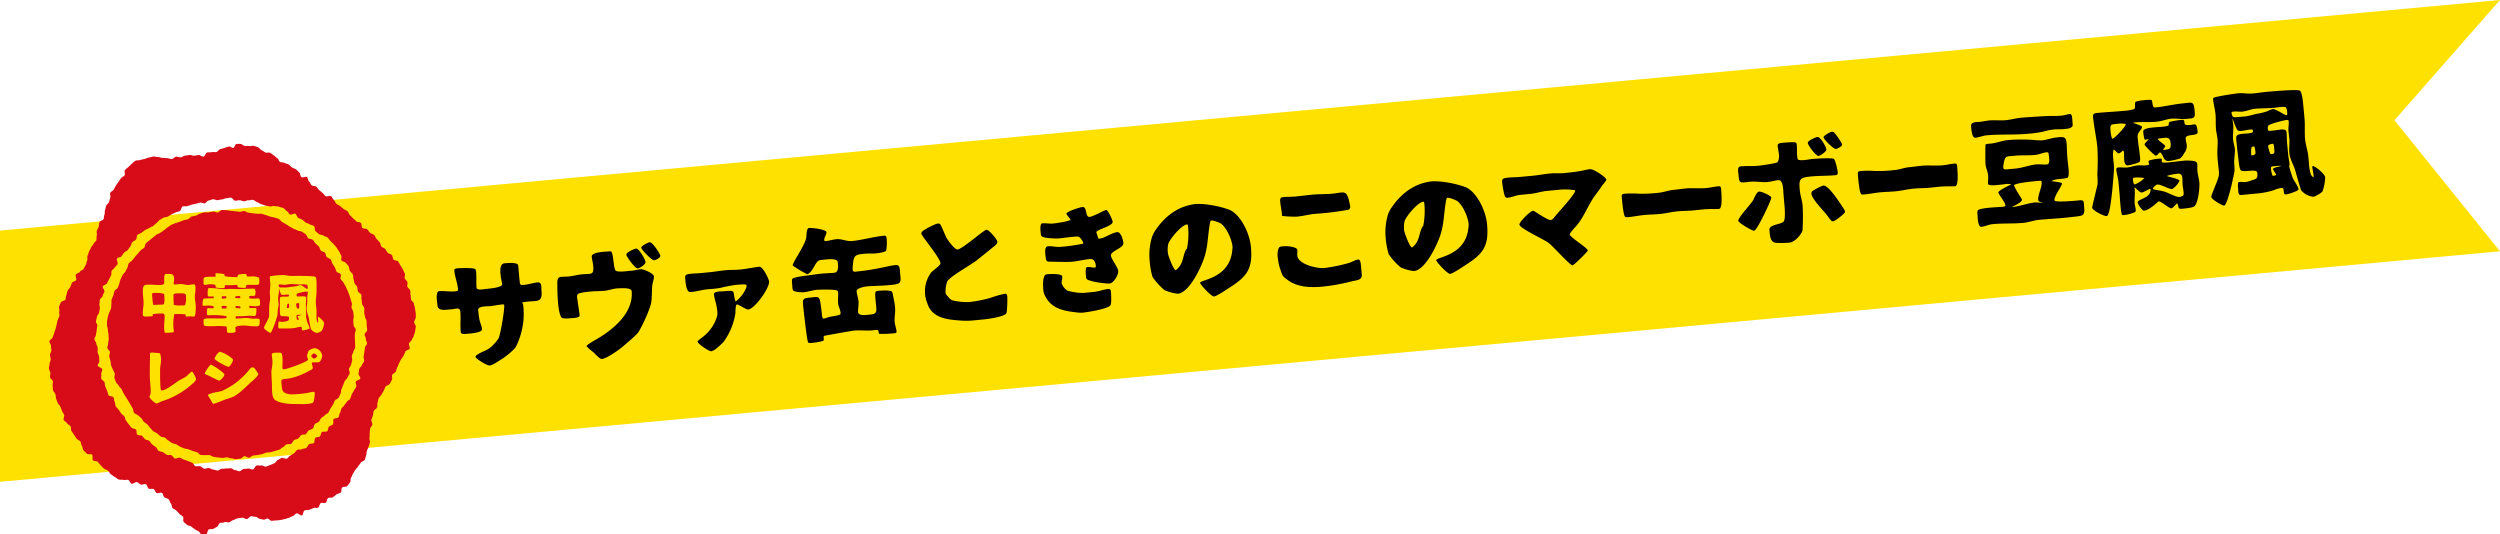 <svg xmlns="http://www.w3.org/2000/svg" width="885.26" height="189.18" viewBox="0 0 885.26 189.18">
  <defs>
    <style>
      .cls-1 {
        fill: #ffe100;
      }

      .cls-2 {
        fill: #d70c18;
      }
    </style>
  </defs>
  <title>アセット 34recipe_ _title</title>
  <g id="レイヤー_2" data-name="レイヤー 2">
    <g id="レイヤー_3" data-name="レイヤー 3">
      <g>
        <polygon class="cls-1" points="885.26 88.98 0 170.61 0 81.64 885.26 0 847.89 42.58 885.26 88.98"/>
        <g>
          <path d="M184.46,100.88a10.1,10.1,0,0,0,1.1,0c1.63-.16,3.18-.73,4.81-.88s1.27,1.86,1.37,2.9c.48,4.94-2,3.19-6.81,4.2v.09c0,.16.3.43.34.85a26,26,0,0,1-1.69,12.74,13.52,13.52,0,0,1-1.16,2.43,25.86,25.86,0,0,1-4.61,3.86c-1,.61-3.36,2.27-4.45,2.37-.79.08-5-2.43-5-3.1,0-.25.37-.55.56-.69,2.54-1.68,3.88-1.34,6.16-4a9.39,9.39,0,0,0,1.47-1.87c.67-1.29,2.11-10,2-11.5l0-.33a.7.7,0,0,0-.56-.16c-1.47.14-3,.45-4.42.63-.62.06-4.39-.12-4.25,1.34.1,1.13.25,2.26.44,3.33s.81,2.29.92,3.46c.14,1.38-4.82,1.6-5.86,1.7-.59.06-1.6.07-1.68-.72-.23-2.43.08-4.86-.14-7.25-.16-1.63-1.86-.83-3.07-.75-1.77.08-4.77.83-5-1.26-.09-.92-.83-5,.51-5.15,1.8-.18,3.7.23,5.54.05a2,2,0,0,0,1.19-.32,3.44,3.44,0,0,0,0-.55c-.21-2.18-1.09-4.29-1.3-6.46-.07-.71.69-.78,1.19-.83,1-.1,5.13-.2,6,.18.44.17.49.63.53,1,.18,1.88,0,3.8.16,5.68.11,1.09,2.63.51,3.25.45,1-.1,5.9-.48,5.79-1.65s-.4-2-.5-3c-.13-1.38-.49-4.25,1.34-4.43.92-.09,4.6-.44,4.84.67a21.57,21.57,0,0,1,.21,2.26l.38,3.93a2.55,2.55,0,0,0,.18.53Z"/>
          <path d="M226.88,95.33c1-.09,4.58,1.5,4.67,2.5s-.56,2.46-.62,3.57c-.12,1.86-.07,3.76-.31,5.6-.33,2.31-3.23,8.54-4.55,10.6-.73,1.17-5.66,5.23-6,5.51-1.3,1.06-5.33,3.85-6.88,4-.92.09-2.46-1.88-3.23-2.52a13.66,13.66,0,0,1-2.26-2c0-.42,2.32-1.75,2.72-2,6.17-3.42,14-9.54,13.25-17.48-.13-1.42-4-1-5.11-1-1.54.15-3,.72-4.6.87s-3.07.08-4.57.23c-.8.07-4.4.38-4.84,1s-.08,1.78,0,2.32c.16,1.72.54,3.41.7,5.13.1,1-2.86,1-3.11,1a10,10,0,0,1-3,0c-1-.41-1.39-4-1.48-4.83-.24-2.51-.32-5.12-.31-7.65,0-2.75,1.2-2,4-2.28,1.42-.14,2.86-.53,4.27-.71,3.59-.43,4.78.55,4.43-3.08-.1-1.09-.41-2.12-.52-3.2-.16-1.72,5.19-1.81,5.73-1.86.38,0,1-.18,1.24.13.65.66.75,5.21,1.38,6.5.42.88,4.42.29,5.29.2C224.41,95.9,225.63,95.45,226.88,95.33Zm-5.09-5.17c-.07-.75,2.75-2.08,3.46-2.14,1-.1,3.24,3.82,3.33,4.74s-2.11,2.23-2.78,2.29C224.93,95.14,221.87,91,221.79,90.16Zm5.29-2.45c-.06-.62,2.44-1.88,3-1.93.92-.09,3.67,4,3.76,4.83.06.67-1.67,1.51-2.22,1.56C230.85,92.25,227.15,88.46,227.08,87.71Z"/>
          <path d="M251,96.42c2-.19,4-.55,6-.74,1.68-.16,3.33-.07,5-.23,2.3-.22,4.61-.74,6.91-1,1.17-.11,3.32,4.2,3.42,5.24.22,2.3-5.1,9.69-7.36,9.91-.79.08-3.38-1.83-4-1.77l-.12,0c-.43.42-.41,2.32-.43,3A23.15,23.15,0,0,1,256.27,121a23.44,23.44,0,0,1-2.13,2,5.87,5.87,0,0,1-2.23,1.4c-.84.08-4.81-2.66-4.88-3.37a.54.54,0,0,1,.13-.35c.7-.66,1.5-1.16,2.2-1.77a14.09,14.09,0,0,0,4.62-7.16,6.89,6.89,0,0,0-.09-2.31c-.18-1.84-.95-3.71-1.09-5.21-.12-1.17,3-1.05,3.35-1.08,5-.48,3,0,4.31,3.59,1.29-.67,4-4.1,3.89-5.65l-.11-.24c-.37-.3-3.58,0-4.21.11a48.67,48.67,0,0,0-5,1,42.07,42.07,0,0,1-4.47.47c-2.05.2-4.05.85-6.06,1-1.59.16-1.76-3.79-1.87-4.92a1.63,1.63,0,0,1,.16-1c.4-.71,3.91-.67,4.82-.76Z"/>
          <path d="M285.88,97.55c1.63-.16,3.24-.48,4.87-.64s3.11-.17,4.65-.32c1.72-.16,1.36-2.58,1.24-3.83-.15-1.51-4.47-.84-5.56-.73a3.34,3.34,0,0,0-1.11.23c-1.38.6-2.24,4.4-4.18,4.83A39.46,39.46,0,0,1,280.68,94c.09-1.24,4.48-7.35,4.83-9.92.09-.77,0-3.25,1-3.35s6,.48,6.14,1.48c.07.79-.86,2-.79,2.78a.82.82,0,0,0,.11.28,1.33,1.33,0,0,0,.6.07c1.21-.12,2.39-.53,3.61-.64,1.88-.18,3.66.83,5.5.65,3.81-.36,7.58-1.53,11.38-1.89.58-.06.83.3.88.8a16.73,16.73,0,0,1-.12,4.44c-.28.62-2.7.89-3.41,1-1.51.15-3,0-4.54.18-3.14.3-3.56.73-3.83,3.66a10.79,10.79,0,0,0-.11,2,.75.75,0,0,0,.87.67,86.24,86.24,0,0,0,9.28-1.4c1.65-.32,3.29-.78,5-.94,1.42-.14,1.46.79,1.58,2,.44,4.64.78,4.65-4.07,5.12-2.55.24-5.17.2-7.72.44-.87.09-3.65.65-3.54,1.74s.56,2.31.67,3.48c.13,1.33-.25,2.68-.13,3.93s2.54,1,3.46.89c2.47-.23,3.18-.3,2.95-2.73,0-.41-.63-4.71-.23-5.38.29-.49,1.61-.4,2.15-.46.76-.07,3-.12,3.58.34.27.22.4,1.14.48,1.51.26,1.33.55,2.65.68,4,.18,1.88-.29,3.61-.12,5.33.11,1.12.55,2.22.66,3.35,0,.33-.25.53-.58.56a46.27,46.27,0,0,1-5.54.24c-.25-.31-.2-.74-.32-1.11l-.24-.23a6.09,6.09,0,0,0-1.76.09c-2.26.21-4.44-.13-6.66.09-.79.07-10.41,1.8-10.49,1.85-.6.35.22,1.45-.5,1.82a23,23,0,0,1-4.24.7,2,2,0,0,1-.89-.08c-.44-.21-1.12-6.77-1.26-7.81-.18-1.42-.35-2.8-.49-4.22-.33-3.43-.65-3.69,2.74-4,2.09-.2,2.89-.61,3.25,1.8.22,1.37.38,2.66.52,4a3.63,3.63,0,0,0,.37,1.66,1.53,1.53,0,0,0,.42,0,3.85,3.85,0,0,0,1-.31c1.43-.51,3-.49,4.38-1a.88.88,0,0,0,.44-.29,2.81,2.81,0,0,0,0-.59c-.1-1-.75-2.08-.85-3.17-.13-1.3.08-2.58,0-3.88a1,1,0,0,0-.22-.57c-.48-.59-6.33-.45-7.34-.35-1.54.15-3.05.71-4.6.86-.66.07-3.25-.11-3.68-.57s-.37-1.69-.41-2.11-.26-1.75.13-2.17,4.16-1,5-1.07c0,0,.05.08,0,.08Zm.11-.18-.25.07.11-.14Z"/>
          <path d="M326.38,82.18c.48-.76,4.86-3,5.82-3.05.51,0,.79.3,1,.71.73,1.45,1.26,3,2,4.44.46.84,2.93,4.15,3.81,4.07,1.88-.18,9.29-6.89,10.3-7,.83-.08,3.78,3.39,3.86,4.22s-1.11,1.63-1.66,2.06c-1.79,1.48-3.6,2.92-5.4,4.36-2.31,1.87-9.41,5.68-10.66,7.61a10.77,10.77,0,0,0-.62,4.11c0,.42.66,1.08.94,1.39a3.73,3.73,0,0,0,1.34,1.22,21.67,21.67,0,0,0,6.26.62,47.17,47.17,0,0,0,7.53-1.52A31.79,31.79,0,0,1,356,104c.5,0,.64.49.67.9.1,1,0,5.23-.31,6-.6,1.24-6.26,2-7.43,2.15l-4.76.46a26.32,26.32,0,0,1-4,0c-4.76-.35-10.12-.8-11.81-6.12a11.2,11.2,0,0,1,1.36-10.89c.6-.74,3.38-2.53,3.31-3.32-.2-2-6.89-9.8-6.79-10.49Z"/>
          <path d="M383.59,86.09c-.06-.62-1.24-2.33-1.87-2.31-.48-.16-6.52.63-6.6.64-1,.09-5.66,0-6.28-.79a1.33,1.33,0,0,1-.28-.78c-.07-.67-.48-3.66.48-3.76,1.25-.12,2.55.18,3.84.06s5.29-.72,6.21-1.28c-.23-.57-1.45-1.88-1.48-2.18-.07-.75,4.84-2.32,5.68-2.4,1.75-.17.9,3.67,2.53,3.51,1.29-.12,5.29-2.4,5.88-2.46s2.23,3.46,2.29,4.13c.16,1.63-5.48,2.68-5.79,3.76.27.61.56,1.89.76,2.25a.72.72,0,0,0,.43,0c1.84-.17,4.31-2.1,6.23-2.28,1.3-.13,2.08,2.79,2.18,3.84.18,1.84-4.58,2.8-4.42,4.47.12,1.21,2.47,4.11,2.59,5.45s-1.61,4.29-3,4.42-7.4-.68-8.16-1.57a1.37,1.37,0,0,1-.25-.78c-.06-.67-.27-2.85.14-3.35a1.92,1.92,0,0,1,.46-.13c.79-.08,1.62.27,2.42.19a1,1,0,0,0,.37-.08.76.76,0,0,0,.09-.43c-.14-1.42-.55-2.65-2.18-2.49-2,.19-4,.72-6,.92s-6.24,0-8.44,0c-.72,0-1-.5-1.09-1.17-.1-1-.73-4.15.69-4.28s3,.34,4.53.2a63.85,63.85,0,0,0,7.83-1.09l.23-.2Zm3.73,17.28c1.75-.16,3.46-.88,5.21-1.05.55,0,.79.35.85.89.08.92.26,4.07-.13,4.83-.67,1.33-8.28,2.52-9.87,2.68a13,13,0,0,1-2.5-.14c-4.31-.48-8.53-1.38-10.65-5.52a6,6,0,0,1-.73-1.83c-.13-1.34-.57-5.94,1.19-6.11.87-.08,5.36-.34,5.47.79.08.79-.31,1.59-.23,2.38a5,5,0,0,0,2.06,2.63,20.52,20.52,0,0,0,5.65.81Z"/>
          <path d="M436.21,89.69a14.62,14.62,0,0,0,.24-2.31c-.24-2.55-2-6.51-4-8.14a8.37,8.37,0,0,0-1.93-.82,4.69,4.69,0,0,0-1.51-.36c-.08,0-.2.1-.29.11-.42.38-1.1,7.4-1.18,7.92a32.3,32.3,0,0,1-.82,4.21c-1,3.65-5.42,13.31-9.64,13.72a17.21,17.21,0,0,1-4.73-1.28,23.74,23.74,0,0,1-4.25-4.7,28,28,0,0,1-1-5.64,21.92,21.92,0,0,1,.83-8.48A10.86,10.86,0,0,1,409.52,81c3.38-4.8,8.11-8.21,14.09-8.78a25.39,25.39,0,0,1,5.14.39,33.66,33.66,0,0,1,6.79,1.75c4.08,2,7,8.57,7.4,12.92.84,8.7-1.9,11-8.85,15.41-.28.2-3.38,2.22-4.21,2.3s-4.64-3.9-4.94-4.84C425.25,99,434.7,98.61,436.21,89.69ZM420.34,79.48c-1.89.1-6.09,5.1-6.64,6.88a9.21,9.21,0,0,0-.15,3.22c.09,1,2.06,6.14,2.77,6.07.17,0,.71-.57.86-.72,1.95-2.12,1.61-4.37,2.86-6.69a.5.5,0,0,0,.24-.1,26.53,26.53,0,0,0,.41-8.06,1,1,0,0,0-.23-.61Z"/>
          <path d="M482.21,97.21c.19,2.05-1.92,2-3.49,2.4a72.2,72.2,0,0,1-9.9,1.84c-4.56.44-9.58.41-13.24-2.61a5.24,5.24,0,0,1-1.4-1.3,17.6,17.6,0,0,1-.79-2.12,12.56,12.56,0,0,1-.65-2.34c-.06-.67-.92-3.88.31-5.6,1.66-.67,6.23-.18,6.34,1,.07.71-.08,1.4,0,2.11.29,3,7.06,4.56,9.48,4.32a55.92,55.92,0,0,0,8.61-1.75c1.07-.27,2.42-1.16,3.47-1.26.87-.09.94,1.89,1,2.52ZM453.34,71.58c-.08-.79-.12-1.67.88-1.77,1.5-.15,3-.08,4.53-.23,2-.19,4.05-.47,6.06-.66,2.25-.22,4.63-.11,6.89-.33,3.92-.37,5.12-1.54,6,2.55a19,19,0,0,1,.4,2,1,1,0,0,1-.86,1.18,107.33,107.33,0,0,1-11.63,1.41c-2.18.21-4.31.8-6.49,1a41.36,41.36,0,0,1-5.13-.27C453.9,74.82,453.49,73.21,453.34,71.58Z"/>
          <path d="M519.83,81.65a17.12,17.12,0,0,0,.24-2.3c-.25-2.55-2-6.52-4-8.14a9.14,9.14,0,0,0-1.94-.83,4.69,4.69,0,0,0-1.51-.36c-.08,0-.2.1-.28.11-.43.38-1.1,7.41-1.18,7.92a32.78,32.78,0,0,1-.82,4.22c-1,3.64-5.43,13.31-9.65,13.71A16.55,16.55,0,0,1,496,94.7,23.38,23.38,0,0,1,491.73,90a29,29,0,0,1-1.05-5.64,22.12,22.12,0,0,1,.83-8.48,11.37,11.37,0,0,1,1.62-2.9c3.38-4.8,8.12-8.21,14.09-8.78a26.13,26.13,0,0,1,5.14.39,35.14,35.14,0,0,1,6.8,1.75c4.07,2,7,8.58,7.4,12.93.83,8.69-1.9,11-8.86,15.4-.27.2-3.37,2.23-4.21,2.31s-4.63-3.9-4.93-4.85C508.86,90.93,518.32,90.57,519.83,81.65ZM504,71.44c-1.89.1-6.09,5.11-6.63,6.89a9.19,9.19,0,0,0-.16,3.22c.1,1,2.07,6.13,2.78,6.06.17,0,.7-.57.86-.71,1.94-2.13,1.6-4.38,2.86-6.69a.64.64,0,0,0,.24-.11,27.15,27.15,0,0,0,.41-8.06,1.2,1.2,0,0,0-.23-.61Z"/>
          <path d="M542.77,62.23c2.05-.2,4.08-.6,6.13-.8,1.63-.16,3.25,0,4.88-.13,1.92-.19,3.88-.42,5.79-.73,1.16-.19,2.31-.56,3.52-.67s5.64,2.87,5.71,3.67c.05.46-1.26,1.76-1.63,2.35-.91,1.44-2,2.77-3,4.21-2,3.1-3.44,6.79-5.78,9.63-.42.5-2.57,2.69-2.52,3.24.11,1.12,6.28,4.67,6.38,5.71,0,.38-4.91,5.2-5.41,5.25-.83.08-6.7-6.53-8.3-7.81-1.83-1.47-10.37-5.21-10.51-6.63-.08-.88,3.76-4.75,4.73-4.84a1.26,1.26,0,0,1,.38,0c.94.59,5,3.32,5.92,3.23a1.48,1.48,0,0,0,.88-.46,13,13,0,0,0,1-1.2c1.1-1.29,6.94-7.67,6.84-8.72l-.06-.16a21.76,21.76,0,0,0-5.08-.23l-5.06.49c-1.8.17-3.55.8-5.39,1l-3.93.38c-1.46.14-2.87.86-4.29,1a1.06,1.06,0,0,1-.87-.21c-.55-.54-1.09-4.33-1.17-5.21a1.66,1.66,0,0,1,.15-1.11c.51-.76,4.4-.67,5.45-.77Z"/>
          <path d="M575.41,68.59a31.92,31.92,0,0,1,4.89,0,50.57,50.57,0,0,0,7.18-.35c1.72-.17,3.38-.88,5.09-1,1.42-.14,2.88-.36,4.3-.5,2.47-.23,4.94.08,7.37-.16,1.37-.13,2.78-.47,4.16-.61.83-.08,1,.2,1.06,1,0,.54.7,6.89-.72,7-1.25.12-2.57,0-3.83.07-2,.07-4,.38-6,.53-1.68.12-3.37.11-5,.28-2.09.2-4.1.73-6.19.93-1.8.17-3.66.18-5.45.35s-3.75.57-5.63.76a2.4,2.4,0,0,1-1.1-.07c-.71-.35-1.12-5.54-1.26-6.92C574.17,68.83,574.45,68.68,575.41,68.59Z"/>
          <path d="M631.55,68.85c-.12-1.26,0-5.24-1.88-5.06-1.25.13-2.48.54-3.73.66-1.67.16-3.48-.17-5.16-.14-1.31,0-2.55.29-3.86.29a1.1,1.1,0,0,1-.74-.27c-.47-.46-.52-1.89-.58-2.56-.09-.88-.52-2.74.78-2.86,2.09-.2,4.21,0,6.34-.23.92-.09,6.13-.8,6.76-1.28a4.55,4.55,0,0,0,.47-2.5c-.1-1.08-.37-2.19-.48-3.28-.07-.71.67-.91,1.26-1,.75-.07,4.6-.44,5.09-.15s.4.72.44,1.1c.1,1,0,2.11.1,3.2a9,9,0,0,0,.19,1.54c.34.94,4.69,0,4.94,0,.92-.09,7.37-.54,7.93,0s1.26,3.89,1.34,4.72c0,.59-.12.94-.75,1-2.84.28-5.72.17-8.61.45-4.13.4-4.47.85-4.08,4.95.18,1.84.86,3.63,1,5.47a77.26,77.26,0,0,1-.05,8.78c-.6,1.62-2.81,4.07-4.61,4.24a33.05,33.05,0,0,1-4.67.07c-2.25-.08-2.26-2.82-2.43-4.57-.18-1.93,3.87-1.85,5-2.93.77-.75.41-4.89.3-6.06ZM621.14,81.71c-.71.06-5.54-2.81-5.61-3.52-.11-1.17,4.61-6,5.36-7.47.31-.67,1.2-2.82,2-2.89s4.28,1.44,4.35,2.15S622.23,81.6,621.14,81.71Zm19-31.12c-.07-.75,2.76-2,3.42-2.1,1.05-.1,3.08,3.46,3.17,4.42.07.76-2.1,2.23-2.77,2.3C643,55.29,640.21,51.43,640.13,50.59ZM641.51,68c0-.43,3.66-2.26,4.17-2.3,1.92-.19,6.56,7.26,7,7.93a6,6,0,0,1,.55.92.59.59,0,0,1,.07.29,1,1,0,0,1,0,.34c-.44.72-3.41,3.12-4.21,3.19a.75.75,0,0,1-.61-.24c-.79-.76-1.35-1.76-2.06-2.58-1-1.17-5.18-5.58-5-7.12Zm7.61-21.29c.56.08,3.11,3.84,3.17,4.47s-1.66,1.51-2.21,1.56c-.83.08-4.29-3.39-4.36-4.14-.05-.54,2.51-2,3-1.93Z"/>
          <path d="M659,60.55a30.83,30.83,0,0,1,4.9,0,50.57,50.57,0,0,0,7.18-.36c1.71-.16,3.37-.87,5.09-1,1.42-.13,2.87-.36,4.29-.49,2.47-.24,4.95.07,7.37-.16,1.38-.13,2.78-.48,4.16-.61.84-.08,1,.2,1.06,1,0,.54.71,6.9-.71,7-1.26.12-2.58,0-3.84.08-2,.06-4,.38-6,.53-1.68.12-3.36.11-5,.27-2.09.2-4.11.73-6.2.93-1.8.18-3.65.19-5.45.36s-3.74.57-5.62.75a2.44,2.44,0,0,1-1.11-.06c-.7-.36-1.12-5.55-1.25-6.93C657.78,60.8,658.06,60.64,659,60.55Z"/>
          <path d="M733.94,44.15c.13,1.38-2.18,1.48-3.23,1.58s-2.32,0-3.44.12a20.05,20.05,0,0,0-3.56.72,38.43,38.43,0,0,1-5.79.81c-4.76.46-9.65.08-14.42.54-1.38.13-2.71.73-4,.86s-1.44-3.16-1.53-4.08c-.15-1.63,1.93-1.45,3.1-1.56s2.24-.39,3.37-.49c2-.19,3.89.09,5.77-.09s3.61-.69,5.44-.87c1.3-.12,8.84-.64,10.66-.64a35.86,35.86,0,0,0,3.74-.11c1-.09,1.94-.48,2.9-.57.75-.07.8,1.36.85,1.86ZM727.58,71.1c.82.55,7.34,0,8.6-.15,2-.2,1.64.47,1.83,2.44.32,3.26-.59,3-4.22,3.44-3.88.46-7.78.66-11.67,1-1.92.18-3.67.9-5.59,1.08-3.6.35-7.29.11-10.93.46-1.42.14-2.66.81-4,.94s-1.3-3.85-1.39-4.77a2,2,0,0,1,.12-1c.54-1,7.56-1.19,9-1.33a1.9,1.9,0,0,0,.69-.19.76.76,0,0,0,.1-.35c-.11-1.08-2.44-3.86-2.5-4.52s4-2.54,4.57-2.89a6.53,6.53,0,0,0-2.57,0c-1.39.14-5.54.79-5.63-.13s.14-2.08,0-3.09c-.13-1.34-.79-2.58-.92-3.88-.07-.75-.06-6.74,0-7a4.61,4.61,0,0,1,1.7-.29c2.22-.22,4.24-1.09,6.42-1.29a63,63,0,0,1,8.47-.06,23.86,23.86,0,0,0,3.47.17c1.68-.16,3.26-.82,5-1,2.05-.2,3.41-.58,3.63,1.72.18,1.88.14,3.74.32,5.58l.12,1.26c0,.5.91,5.44-.2,5.75-1.44.44-4.2.24-5.55,1.13.78.18,3.2.32,3.7.78v.08c.11.71-2.89,4.59-2.64,5.87ZM713.83,59.67c2.38-.23,4.78-1.21,7.2-1.45,1.3-.12,2.59.13,3.84,0s.66-2.8.58-3.6c0-.46-.2-.74-.74-.69-1.34.13-2.62.8-4.09.94-2.42.24-4.88,0-7.31.29-2.84.27-3.3-.11-3.78,2.72a5.64,5.64,0,0,0-.15,1.54c.07.79,1.23.55,1.77.5Zm9.08,4.49a1.49,1.49,0,0,0-.86-.13c-1.08.11-7.45.59-8.88,1.49.3,1.4,2.78,4.75,2.82,5.21.08.88-2.91,2.18-3.63,2.63,2.8-.27,5.52-1.41,8.32-1.68a18.45,18.45,0,0,1,4.66.65c-.74-.23-3.52-.6-3.6-1.47-.19-1.93,1.48-4.75,1.2-6.41Z"/>
          <path d="M761.92,35.47c.41.76.14,2.69,1.22,2.58,3.31-.31,6.56-1.13,9.86-1.45s3.8-.87,4.11,2.43c.3,3.06-.15,2.8-3.11,3.09-1.72.16-3.45-.26-5.12-.1s-3.45.92-5.25,1.09c-2.38.23-4.86,0-7.28.2a8.89,8.89,0,0,0-1.08.14c.75.35,2.78.88,3.21,1.42.11,1.13-1.73,1.73-1.53,3.86s.58,4.3.79,6.47c.06.54.25,1.71-.13,2.12s-3.35,1.17-4.06,1.24c-1.75.17-1.3-3.08-1.42-4.3,0-.12-.09-1-.35-.93s-1,1-1.67,1c-.66-.31-1.08-1.2-1.69-1.35-.57,2.37.3,4.82.15,7.2-.18,2.59-.88,11.94-1.78,14.9-.12.43-.33,1.38-.87,1.43-.88.08-5-2-5.1-3,0-.17,1.58-6.78,1.8-7.6.36-1.51,0-3.38.08-4.86a84.89,84.89,0,0,0,0-8.74c-.35-3.67-1.2-7.26-1.55-10.94-.14-1.38,1-1.33,2.09-1.43,3-.28,6-.41,9-.7a14,14,0,0,0,3.52-.63c.53-.64,0-1.77.43-2.53,1-.52,3.61-.64,4.49-.73.29,0,.55,0,.84,0ZM748,49.13c.71,0,4.77-4.38,4.7-5.05,0-.08,0-.17-.06-.21a10.53,10.53,0,0,0-3.12,0c-2,.19-2.39.14-2.18,2.32a9.84,9.84,0,0,0,.57,2.94Zm17.21,7a.47.47,0,0,1,.27.22c0,.34,0,.68.06,1s1.79.21,2.12.18c2.05-.2,4.05-.48,6.1-.67a16.56,16.56,0,0,1,2.11.05c3,.13,2,1.36,2.27,3.87.13,1.3.54,2.53.66,3.82.17,1.76-.38,7.38-1.8,8.49-.58.48-3.42.75-4.26.83-1.92.18-1-.87-1.83-1.93-.43.37-1.56,1.75-2,1.79-.8.08-3.62-2.56-4.54-2.47-.17,0-3.08,3.08-5.09,3.27h-.34a7,7,0,0,1-2-2.84c-.13-1.34,5-1.49,4.55-4.91-.91.25-2.41,1.28-3.08,1.35s-2-1.45-2.5-1.87c-.12,0,0,.59,0,.71.16,1.72-.17,3.48,0,5.19.06.59.28,1.2.34,1.79,0,.29.08.83-.15,1.06a14.4,14.4,0,0,1-3.82,1.09,1.68,1.68,0,0,1-.8-.05c-.54-.29-.85-7-1-8.14l-.35-3.72c-.14-1.38-.6-2.73-.73-4.07-.05-.5.13-.81.67-.86,1-.1,2.12.09,3.17,0,1.21-.12,2.39-.61,3.6-.73s2.29.12,3.37-.07l.62-.1.14-.27c0-.33-.15-.7-.18-1l.18-.27a14.22,14.22,0,0,1,3.48-.68Zm-9.93,7.28c0,.42.13,1.85.65,1.92a10.4,10.4,0,0,0,3.4-2.27,12.08,12.08,0,0,0-3.3-.18C755.66,62.91,755.24,63,755.29,63.41ZM773.9,44.19c3.18.59,3.87-1.84,4.29,2.55.16,1.67-4.42.46-4.24,2.39.08.83.33,1.61.41,2.45a4.11,4.11,0,0,1-1,2.75A5.79,5.79,0,0,1,772,56.11a21.2,21.2,0,0,1-4,.89c-2,.19-1.8-2-3-3l-.38.08c-.27.27-.75,1-1.17,1-.08,0-.17,0-.25,0-.59-.37-3.74-3.4-3.8-3.94,0-.38,1.25-1.56,1.52-1.84a3.07,3.07,0,0,0-1.17.2l-.35-.14a12,12,0,0,1-.47-2.74c-.2-2.09,8.1-1.24,9-2.29.05-.39,0-1,.36-1.18a26.51,26.51,0,0,1,4-.68c1.42-.13,1.09.32,1.32,1.44ZM773.21,69a4.68,4.68,0,0,0-.05-1.34c-.07-.8-.24-1.63-.31-2.42-.14-1.38.38-3.92-1.59-3.73a17,17,0,0,0-4,.81c.66.32,4.44,1,4.51,1.72a7.17,7.17,0,0,1-2.55,2.9c-1.17.12-4-1.72-5.34-1.59-.34,0-1.58,1.12-1.55,1.45s1.7.56,1.91.58a20.67,20.67,0,0,1,2.28.5c1.27.38,4.12,2,5.25,1.86a4.42,4.42,0,0,0,1.22-.42Zm-6.53-17a3.94,3.94,0,0,0-.74,1.13c2.13-.29,2.9-.16,2.68-2.46s-1.37-1.93-3.34-1.74a6.78,6.78,0,0,0-1.24.24c.65,1,1.88,1.55,2.64,2.45Z"/>
          <path d="M797.71,46c-.2-.27-.82-.13-1.11-.1-.88.08-1.74.33-2.62.42a3,3,0,0,1-1.48-.07c-.62-.36-1.6-3.52-2-4.33.07.76.23,1.54.3,2.3.16,1.71-.22,3.39-.06,5.07.11,1.21.52,2.35.64,3.56a7.85,7.85,0,0,1,0,1l-.23,2.94c-.09,1.27.21,2.59.08,3.87l-.16.95c-.26,1.29-.56,2.58-.85,3.88-.25,1-1.65,7-2.63,7.34-.85-.09-4.48-2.23-4.56-3.07s2.46-6,2.68-7.68a7.63,7.63,0,0,0-.07-2c-.19-2-.48-4.13-.47-6.2,0-1.56.22-3.06.07-4.61-.11-1.13-.43-2.28-.54-3.41-.18-1.84,0-3.71-.2-5.55s-.66-3.35-.82-5a.88.88,0,0,1,.15-.64c.34-.46,7.7-1.55,8.74-1.64,1.51-.15,3.06.17,4.57.1,1.68-.07,3.38-.4,5.05-.56,1.88-.19,11.21-1,12.15-.5s1.24,5.07,1.29,5.53l.4,4.23c.23,2.38,0,4.77.18,7.15.17,1.72.63,3.45,1,5.15.08.41.13.87.17,1.29l.19,2c.06.63.24,5.17,1.64,5.25l.07-.22-.06-.62c-.09-.88-.34-1.75-.42-2.62a.49.49,0,0,1,.17-.44c1,.11,4.28,2.88,4.39,4a18.6,18.6,0,0,1-.88,4.89A4.28,4.28,0,0,1,821,68.83a10.27,10.27,0,0,1-1.65.84,6.29,6.29,0,0,1-4.48-2.27c-.25-.4-1.78-5.82-2-6.61-.51-2.18-2-4.28-2.19-6.54-.16-1.63.1-3.3,0-4.93-.1-1-.23-1.92-.32-2.88-.12-1.21.19-2.34.08-3.47a.71.71,0,0,0-.16-.41,1.48,1.48,0,0,0-.6-.07c-1,.1-6,1.38-6.47,2a2,2,0,0,0-.13,1.32,1,1,0,0,0,.22.53,25.14,25.14,0,0,0,3-.29c1-.1,3.23-.65,3.36.69s.1,2.77.23,4.15l.38,4c.11,1.12.39,2.28.5,3.41,0,.12-.07.17-.15.27l0,.25c0,.5,1,3.57,1.25,4.18.38.93,1.88,2.94,2,3.78a1,1,0,0,1,0,.38c-.32.58-3.64,1.62-4.39,1.69-1.25.12-.42-1.77-1.19-2.29l-.38,0a9.08,9.08,0,0,0-2.67.76A27,27,0,0,1,800,68.44l-6.56.63c-1,.1-.85-1.77-.9-2.28a5.93,5.93,0,0,1,0-2.1.55.55,0,0,1,.4-.25c.79-.08,1.57.1,2.36,0a10.77,10.77,0,0,0,2-.57c1.76-.55,2.22-.59,2-2.72-.15-1.55-4.56,0-5.77-.8-.63-.4-.88-3.88-.91-4.13-.19-1.54-.38-3.09-.53-4.63-.35-3.69-.88-3.93,2.72-4.28.41,0,2.44-.06,2.9-.53l.09-.39Zm-2.53-4.78a32.36,32.36,0,0,0,3.59-.85,23.65,23.65,0,0,0,4.17-1,8,8,0,0,1,1.91-.77c1.36.12,4.22,2.25,4.8,2.19.42,0,.23-1.12.21-1.37a2.71,2.71,0,0,0-.48-1.47c-.75-.31-3.53.17-4,.21-2.25.22-4.54.15-6.8.36-1.58.15-3,.84-4.54,1-1,.1-2.17-.13-3.2,0l-.54.1-.14.3c.22,1,.33,1.7,1.5,1.59Zm2,13.78a.76.76,0,0,0,.3,0c.83-.08,1.27-.33,1.19-1.17a10.1,10.1,0,0,0-.39-1.94.82.82,0,0,0-.43,0,1.17,1.17,0,0,0-.6.32,11.13,11.13,0,0,0-.08,2.7Zm6-3.45a1.24,1.24,0,0,0,0,.43,12.69,12.69,0,0,0,.74,2.5l.31.1a7.32,7.32,0,0,0,.91-.18l.18-.27a4.7,4.7,0,0,0,0-1.35l-.06-.62A2.83,2.83,0,0,0,805,51l-.3-.1a5,5,0,0,0-1.23.37ZM805,62.26c.37-.07.79-.07,1-.39-.17-.45-1.09-1.71-1.11-1.92a.63.63,0,0,1,0-.22c.71-.57,2.13-.66,3-1a13.68,13.68,0,0,0-2.23.09,4,4,0,0,0-1.4.26,1.26,1.26,0,0,0-.12.56,9.88,9.88,0,0,0,.54,2.52Z"/>
        </g>
        <g>
          <g>
            <path class="cls-2" d="M81.76,74.65c-.53,0-1.06-.22-1.58-.2s-1.06-.13-1.58-.09-1,.84-1.49.9-1.1-.41-1.62-.34-1,.19-1.54.28-1.09-.08-1.6,0-1,.31-1.52.44-.93.57-1.43.72-1.06.13-1.56.29-.81.83-1.3,1-1.05.16-1.53.36-1,.34-1.46.55-1,.26-1.51.49-1,.35-1.47.6-.84.64-1.29.91-.8.7-1.24,1-.87.58-1.3.88-1,.39-1.42.7-.8.69-1.21,1-.81.67-1.21,1-.85.63-1.23,1-.26,1.24-.63,1.6-.92.55-1.27.94-.7.77-1,1.16-.72.75-1,1.16-.64.82-1,1.24-.92.63-1.22,1.06-.19,1.12-.47,1.56-.45.94-.72,1.39-.79.74-1,1.2-.41,1-.64,1.42-.27,1-.48,1.5-.31,1-.51,1.47-1,.72-1.2,1.21-.22,1-.39,1.53-.45,1-.6,1.45,0,1.1-.1,1.6,0,1.06-.12,1.57-.54,1-.64,1.47-.43,1-.5,1.51-.21,1-.27,1.55,0,1.06,0,1.58.33,1.06.31,1.58.19,1,.19,1.56.08,1,.1,1.55-.25,1.06-.21,1.57-.33,1.09-.27,1.6.83,1,.9,1.46-.34,1.11-.25,1.62.32,1,.43,1.51.1,1,.23,1.56.45,1,.6,1.45.54.92.7,1.42-.3,1.21-.12,1.7.38,1,.58,1.47.81.78,1,1.26.74.79,1,1.25.41.95.66,1.41.55.87.82,1.32.54.87.82,1.31.5.91.79,1.33.48.94.79,1.35.17,1.2.5,1.6,1,.49,1.4.88.82.66,1.17,1,.54.92.91,1.29.87.59,1.25.94.59.91,1,1.25.68.82,1.08,1.15,1,.46,1.39.77.74.76,1.17,1.06,1.13.18,1.57.46.74.77,1.19,1,.84.63,1.3.88,1,.25,1.51.48.86.6,1.34.81,1,.4,1.44.6,1,.15,1.54.34,1,.4,1.44.56,1,.27,1.5.42.84.86,1.35,1,1.08,0,1.59.07,1.07-.09,1.59,0,1,.56,1.47.63,1,.16,1.55.21,1,.12,1.56.16,1.05-.23,1.57-.21,1,.34,1.56.34,1.06.34,1.58.32,1-.16,1.57-.2,1-.81,1.49-.87,1.12.6,1.64.52.95-.66,1.46-.76,1-.07,1.55-.18,1-.15,1.54-.28,1-.41,1.47-.55,1.09,0,1.59-.16,1-.25,1.51-.44,1-.23,1.52-.43.86-.67,1.33-.89.8-.73,1.27-1,1.22.07,1.67-.18.59-1.08,1-1.34,1.05-.28,1.49-.57.63-.92,1.06-1.22,1.25,0,1.67-.36.58-1,1-1.28,1.08-.35,1.47-.69.31-1.22.69-1.58,1-.41,1.41-.78.5-1,.86-1.34.92-.56,1.27-1,1-.54,1.31-1,.42-1,.73-1.42.55-.9.84-1.33.36-1,.65-1.44,1.07-.57,1.34-1,.43-1,.68-1.42.1-1.13.34-1.59.38-1,.59-1.44.36-1,.56-1.45.86-.78,1-1.27.57-.91.74-1.41-.38-1.21-.24-1.71.63-.9.76-1.41.26-1,.38-1.52-.21-1.09-.12-1.61.47-1,.54-1.48.59-1,.65-1.51-.09-1.06-.05-1.58-.09-1.05-.07-1.57,0-1,0-1.57.33-1,.31-1.57-.74-1-.78-1.53,0-1-.08-1.55.22-1.08.15-1.59-.06-1-.15-1.56-.5-1-.62-1.48.25-1.13.12-1.64-.32-1-.47-1.5-.3-1-.47-1.5-.4-1-.58-1.46-.46-.95-.66-1.43-.55-.9-.77-1.37-.74-.8-1-1.26.24-1.31,0-1.76-1.24-.5-1.5-.94-.31-1-.59-1.47-.54-.89-.84-1.32-.29-1.07-.61-1.49-1.1-.46-1.43-.87-.27-1.13-.61-1.52-1.13-.39-1.48-.77-.36-1.1-.73-1.47-.75-.72-1.14-1.07-.57-.94-1-1.29-1.19-.2-1.6-.53-.45-1.12-.87-1.43-.89-.57-1.32-.87-1.14-.16-1.58-.45-1-.38-1.42-.65-.91-.48-1.37-.73-.84-.61-1.31-.84-.87-.57-1.35-.79-.74-.9-1.22-1.1-1-.3-1.51-.48-1.05-.17-1.54-.33-1-.4-1.48-.54-1-.32-1.5-.45-1.09.06-1.6,0-1-.08-1.55-.17-1-.15-1.53-.22-1-.52-1.5-.58-1.07.31-1.59.27-1-.16-1.55-.18S82.28,74.65,81.76,74.65Z"/>
            <path class="cls-2" d="M147.24,112.25c0-.54,0-1.08-.07-1.6s-.18-1.06-.24-1.58-.3-1-.37-1.56-.91-.92-1-1.43-.05-1.06-.17-1.56,0-1.1-.11-1.6-.79-.85-1-1.34.17-1.18,0-1.67-.73-.82-.95-1.3.27-1.3,0-1.77-.41-1-.67-1.47-.55-.91-.84-1.36-.51-1-.81-1.39-1.37-.31-1.69-.74-.22-1.14-.55-1.56-1.13-.42-1.48-.83-.54-.9-.89-1.3-1-.51-1.34-.9-.27-1.17-.64-1.56l-1.09-1.14c-.37-.37-.47-1-.85-1.39s-1.08-.4-1.46-.77-.61-.87-1-1.24-1.32-.11-1.71-.47-.13-1.41-.52-1.77-1.21-.22-1.61-.58-.76-.72-1.16-1.07-.72-.77-1.12-1.12-.47-1.06-.88-1.41-1-.46-1.36-.79l-1.2-1c-.41-.33-.94-.49-1.34-.83s-.51-1-.91-1.34-.54-1-.94-1.31-1.57.27-2-.06-.67-.83-1.07-1.15-.79-.67-1.2-1-.64-.86-1-1.19-1.2-.16-1.61-.48-.52-1-.93-1.33-.34-1.27-.75-1.59-1.56.34-2,0-.31-1.34-.72-1.64-.74-.77-1.15-1.07-1-.39-1.43-.69-.74-.76-1.17-1.05-1.07-.28-1.5-.56-1.17-.09-1.6-.37-.55-1.09-1-1.35-.8-.72-1.24-1-.86-.65-1.31-.88S94.44,54.23,94,54s-.88-.58-1.35-.78-.79-.89-1.26-1.06-1-.37-1.51-.51-1.15.18-1.64.08-1.06,0-1.56-.05-1-.71-1.53-.71a13.71,13.71,0,0,0-1.43,0c-.45.06-.68,1.3-1.11,1.41s-1.18-.69-1.6-.51-1,.3-1.5.49-1,.3-1.52.46-.85.86-1.36,1-1.12-.07-1.63.06-1.09,0-1.61.09-.82,1.39-1.34,1.49-1.2-.64-1.72-.57-1,.19-1.57.25-1.11-.31-1.63-.26-1,.2-1.58.23-1,.57-1.56.59-1.08-.24-1.61-.22-1,.83-1.58.84S59.69,56,59.17,56s-1.08-.1-1.6-.09-1.09-.32-1.61-.3-1.11-.21-1.62-.18-1.09.3-1.6.35-1.06.42-1.57.51a11.85,11.85,0,0,0-1.56.39c-.53.16-1.23,0-1.68.26a6.53,6.53,0,0,0-1.3,1.1c-.4.36-.79.73-1.16,1.09s-.86.68-1.21,1.07.16,1.53-.16,1.93-1,.57-1.29,1-.59.87-.87,1.31-.65.84-.91,1.29-.51.93-.75,1.39-1,.68-1.23,1.16.22,1.27,0,1.75-.24,1-.44,1.52-.84.8-1,1.29-.24,1-.42,1.53,0,1.1-.19,1.6-.15,1.06-.31,1.56-1.34.68-1.49,1.18-.1,1.08-.25,1.58-.53,1-.68,1.45.17,1.16,0,1.66,0,1.13-.14,1.62-.84.84-1,1.33-.74.85-.92,1.34-.49.92-.69,1.41-.29,1-.52,1.47.11,1.23-.14,1.69-.23,1.11-.5,1.55-.49,1-.79,1.43-1,.53-1.29,1-1.11.49-1.42,1,.39,1.46.1,1.94-1.2.47-1.48,1-.35,1-.61,1.47-.68.81-.93,1.29-.21,1.07-.44,1.55-.11,1.1-.33,1.58-1.41.52-1.62,1-.42,1-.62,1.48.27,1.22.08,1.73.14,1.15,0,1.65-.44,1-.59,1.45-.22,1-.36,1.53-.25,1-.38,1.52-.37,1-.48,1.49-.44,1-.54,1.5-1.09.89-1.17,1.42.64,1.15.58,1.68.17,1.06.12,1.59-.45,1-.48,1.55.26,1.06.25,1.59-.42,1.05-.41,1.58-.26,1.07-.23,1.6.45,1,.5,1.56-.16,1.08-.09,1.61.91.92,1,1.44-.2,1.1-.09,1.62,0,1.07.17,1.58.68.9.83,1.41.08,1.07.25,1.58.38,1,.56,1.47.74.83.94,1.32.33,1,.55,1.47.51.9.75,1.38-.37,1.37-.12,1.84.92.7,1.19,1.16.94.64,1.23,1.1,0,1.21.34,1.66.57.88.88,1.32.59.9.89,1.33,1,.61,1.32,1,.25,1.16.57,1.58.25,1.19.57,1.6.84.74,1.17,1.14,1.58.06,1.92.44-.09,1.57.27,1.94,1.34.21,1.71.56.65.88,1,1.22.75.8,1.15,1.12,1,.47,1.42.76.63,1,1.07,1.3.89.69,1.35.92.9.71,1.38.91,1.19,0,1.69.16,1.17-.14,1.67,0,.79,1.22,1.3,1.36,1.29-.72,1.81-.59.9.74,1.41.89,1.24-.32,1.75-.13.58,1.37,1.08,1.59,1.22-.13,1.7.13.56,1.06,1,1.37,1.5-.32,1.94,0,.43,1.16.85,1.52,1.11.35,1.51.74.41,1.08.79,1.48.23,1.18.59,1.6,1,.49,1.38.92.76.74,1.09,1.18,1,.57,1.26,1-.09,1.41.21,1.78.83.7,1.14,1.05,1.23.3,1.56.63a13.54,13.54,0,0,0,1.19.89,6.7,6.7,0,0,0,1.25.71c.62.33.84,1.16,1.18,1.14a4,4,0,0,0,1.69,0c.42-.17.39-1.43.89-1.7s1.12,0,1.59-.23.87-.46,1.33-.72.55-1.07,1-1.32,1.1,0,1.57-.28,1.28.18,1.77,0,.91-.64,1.42-.79,1-.5,1.53-.59,1.08-.18,1.62-.23,1.09.47,1.63.47,1.08-1.08,1.58-1,1,.16,1.56.21,1,.65,1.48.71.89.25,1.34.29.94-.41,1.4-.39.89.8,1.36.8,1-.1,1.57-.13,1-.07,1.56-.14,1-.24,1.53-.33,1-.33,1.5-.46.91-.47,1.43-.62.8-.78,1.31-.95,1.37.89,1.88.71.49-1.58,1-1.78,1.13,0,1.61-.2,1-.37,1.47-.6,1.22.06,1.68-.18.49-1.32.94-1.58,1.32.13,1.76-.15.38-1.34.81-1.63,1.32,0,1.73-.29.84-.67,1.24-1,1.14-.33,1.53-.68.12-1.42.5-1.79,1.41-.11,1.77-.49.65-.87,1-1.27.07-1.32.39-1.73.39-1,.69-1.44.53-.88.81-1.33.73-.76,1-1.21.68-.82.92-1.29,1.21-.59,1.43-1.06.29-1.06.48-1.54.09-1.11.27-1.61.45-1,.6-1.47.34-1,.46-1.52-.25-1.14-.14-1.66,0-1,.06-1.57.09-1,.14-1.56.73-1,.82-1.5-.45-1.18-.34-1.69.38-1,.51-1.54.16-1.08.31-1.58,1-.8,1.2-1.29-.05-1.16.14-1.65.19-1.09.41-1.57.74-.84,1-1.31.54-.92.78-1.39.41-1,.67-1.45,1.22-.52,1.49-1,.47-.95.74-1.4-.14-1.33.14-1.78.94-.67,1.22-1.11.27-1.08.55-1.53.37-1,.64-1.46.46-1,.72-1.4.65-.84.9-1.31.39-1,.62-1.45,1.29-.57,1.5-1-.42-1.31-.24-1.81.82-.82,1-1.33.6-.94.72-1.46.38-1,.46-1.56.19-1.07.23-1.61-.59-1.09-.58-1.63S147.27,112.79,147.24,112.25ZM81.76,165.81v0c-.53,0-1,.09-1.55.08s-1,.13-1.56.09-1.11.68-1.63.63-1-.27-1.55-.34-1-.45-1.51-.53-1.13.33-1.64.22-.92-.75-1.42-.87-1.11.11-1.62,0S68.5,164,68,163.83s-.94-.41-1.44-.58l-1.46-.51c-.49-.19-.92-.45-1.4-.65s-1.34.46-1.81.25-.73-.91-1.2-1.14-1.22.08-1.68-.17-.84-.65-1.29-.91-1.11-.2-1.56-.48-.56-1.07-1-1.36-.85-.6-1.27-.91-.61-.92-1-1.24-1.11-.27-1.51-.6-.67-.83-1.06-1.18-1.34-.09-1.72-.45-.09-1.41-.46-1.78-1.2-.3-1.55-.68-.7-.8-1-1.19-.61-.86-.94-1.26-.29-1.11-.61-1.53-.83-.67-1.14-1.1-.6-.85-.89-1.28-.75-.76-1-1.21-.15-1.13-.41-1.58-.15-1.09-.4-1.55-1.56-.37-1.79-.84-.26-1.05-.48-1.52-.41-1-.61-1.46-.14-1.07-.32-1.56-1-.78-1.13-1.27.12-1.15,0-1.65.47-1.22.34-1.72-1.45-.71-1.57-1.22.64-1.21.54-1.73,0-1-.11-1.56-.42-1-.49-1.5.07-1,0-1.57-.46-1-.49-1.52-.62-1-.64-1.55S34,119,34,118.48s.22-1,.24-1.55.19-1,.23-1.55-.54-1.09-.49-1.61.26-1,.33-1.54.66-1,.75-1.46.19-1,.29-1.53-.26-1.11-.14-1.62,0-1.07.18-1.57.9-.83,1-1.33.41-.94.58-1.44-.77-1.38-.58-1.87,1.3-.61,1.5-1.09.49-.91.71-1.38.49-.91.72-1.38,0-1.18.22-1.64.82-.73,1.08-1.18.76-.74,1-1.19-.45-1.53-.16-2,1.28-.39,1.58-.82.58-.85.9-1.27,1-.54,1.3-.94.58-.86.92-1.25.32-1.11.68-1.49.92-.55,1.29-.92.18-1.31.56-1.67,1-.44,1.42-.79.86-.59,1.27-.92,1-.39,1.43-.71,1-.43,1.38-.73S55,79.3,55.39,79s.71-.82,1.15-1.09.88-.56,1.33-.82,1.1-.15,1.56-.39.87-.56,1.34-.8.93-.45,1.4-.66,1-.29,1.48-.49.56-1.44,1-1.62,1.14,0,1.63-.13l1.5-.5c.49-.15,1-.2,1.53-.34s1-.28,1.52-.4,1.13.34,1.64.24.89-.93,1.41-1,1-.36,1.53-.43,1.1.36,1.62.31,1-.23,1.55-.26,1-.4,1.56-.42,1-.21,1.58-.21,1,1.06,1.55,1.08,1-.19,1.57-.16,1,.29,1.53.34,1.09-.4,1.61-.33,1.1-.23,1.61-.14,1,.69,1.46.8.93.6,1.44.72,1,.35,1.47.48,1,.15,1.53.31,1.18-.29,1.68-.12,1.11,0,1.6.22,1,.27,1.51.47.79.84,1.27,1.06.66,1,1.13,1.25,1.45-.52,1.91-.27.54,1.19,1,1.45,1,.36,1.44.64.77.74,1.2,1,1,.34,1.46.64,1.08.32,1.49.64.16,1.48.56,1.81.79.66,1.18,1,1.24.18,1.62.54,1.13.35,1.5.72.66.84,1,1.22.79.73,1.13,1.12.71.8,1,1.2.56.91.88,1.32.45,1,.75,1.41-.15,1.38.14,1.81,1.23.44,1.51.88.79.75,1,1.21.19,1.09.44,1.55.75.8,1,1.27.08,1.12.29,1.6.15,1.06.35,1.55.75.82.93,1.31.11,1.06.27,1.56,1.06.76,1.21,1.26-.07,1.12.07,1.62.08,1.06.19,1.57.66.93.76,1.44,0,1.08,0,1.59.21,1,.28,1.55.52,1,.57,1.52,0,1.07.05,1.59.14,1.05.16,1.58-.92,1.06-.92,1.58.46,1,.44,1.57.45,1.08.42,1.6-.69,1-.74,1.52-.14,1-.21,1.56-.17,1-.25,1.54.27,1.12.17,1.63-.7.93-.81,1.43-.77.88-.91,1.38-.1,1-.25,1.54.78,1.35.61,1.84-1.41.61-1.59,1.1.37,1.27.17,1.75-.59.89-.81,1.37-.55.9-.78,1.36-.28,1-.52,1.5-.95.67-1.21,1.12-.66.82-.93,1.26-.76.73-1,1.16-.21,1.12-.52,1.54-.21,1.14-.53,1.56-1.4.21-1.73.62.11,1.46-.23,1.85-1.05.46-1.41.84-.25,1.23-.61,1.59-1.5,0-1.88.32-.33,1.18-.73,1.52-1.2.19-1.6.52-.13,1.52-.54,1.84-1.22.12-1.65.42-.58,1-1,1.3-1.14.18-1.58.45-1.2,0-1.66.27-.66.92-1.12,1.17-.86.61-1.32.84-.76.84-1.24,1.06-1.33-.45-1.81-.25-.89.55-1.38.74-.74,1-1.23,1.18-1,.46-1.46.61-1,.41-1.49.55-1.21-.51-1.72-.39-1.08-.12-1.59,0-.82,1.32-1.33,1.41-1.12-.39-1.64-.32-1,.1-1.56.15-1,.76-1.52.8-1.08-.41-1.6-.4S82.28,165.81,81.76,165.81Z"/>
          </g>
          <g>
            <path class="cls-1" d="M54.05,111.4a2.44,2.44,0,0,1,.07.46c-.17.25-2.38.22-2.75.22-1,0-.79-.83-.79-1.58,0-1,.26-2.07.26-3.1,0-1.39-.26-2.78-.26-4.14,0-2.49.44-2.46,2.73-2.46.92,0,1.82.11,2.75.11a6.53,6.53,0,0,0,1.89-.2c.57-.57-.33-3.7.88-3.7,1.87,0,2.82-.24,2.82,1.94,0,.48-.16,1-.16,1.43a.42.42,0,0,0,.11.28.92.92,0,0,0,.38.07c.68,0,1.38-.15,2.06-.15.84,0,1.7.33,2.56.33.68,0,1.34-.25,2-.25.84,0,.59,1.68.59,2.25S69,104.34,69,105c0,1.23.33,2.44.33,3.7,0,.42,0,3.41-.66,3.41-.38,0-.77-.09-1.15-.09s-.94.07-1.4.07-.36-.13-.38-.64l-.11-.13a15.41,15.41,0,0,0-2.55-.11c-.2,0-1.19-.07-1.39.13a20.84,20.84,0,0,0-.33,3.87c0,.73.18,1.45.18,2.16a.55.55,0,0,1-.07.28,18.6,18.6,0,0,1-2.92.16.48.48,0,0,1-.24-.11,9.21,9.21,0,0,1-.18-2.25c0-1.1.18-2.2.18-3.3,0-1.43-.66-1.12-1.9-1.12a15.07,15.07,0,0,0-2.29.22Zm4.14-6.6a1.38,1.38,0,0,0-.13-.73,8,8,0,0,0-2.49-.35h-.86c-.39,0-.85,0-.85.49a31,31,0,0,0,.37,3.67.73.73,0,0,0,.26.09c.84,0,1.66-.09,2.49-.09.22,0,.79,0,1-.13a5.91,5.91,0,0,0,.26-2.11Zm6.6,3.34c.18,0,.6,0,.73-.13a6,6,0,0,0,.37-2c0-2.07,0-2.14-2.09-2.14-.5,0-2.37-.11-2.37.55a34.36,34.36,0,0,0,.13,3.54,7.45,7.45,0,0,0,2.09.22Z"/>
            <path class="cls-1" d="M88.33,105.66a12.27,12.27,0,0,0,3,0c.16,0,.42,0,.53.13a6.52,6.52,0,0,1,.24,1.92c0,.79-1.41.72-2,.72s-1-.13-1.56-.11h-.24a.54.54,0,0,0-.07.27,1,1,0,0,0,.11.35l.13.13a16.86,16.86,0,0,0,1.85,0c.4,0,.49.22.49.57s0,2.27-.64,2.27-1.17-.11-1.74-.11c-.93,0-1.85.17-2.75.17-.46,0-.9,0-1.37,0a2.7,2.7,0,0,0-.7,0l-.13.14a3.31,3.31,0,0,0-.07.55l.11.13a1.65,1.65,0,0,0,.31,0c1.1,0,2.2-.2,3.3-.2.84,0,1.63.2,2.44.27.62,0,1.28-.05,1.9,0a.79.79,0,0,1,.35.13c.2.22.13.93.13,1.15,0,1.76-.62,1.38-2.38,1.38-1,0-2-.24-3.06-.24-.57,0-3.16,0-3.16.77,0,.42.08.84.08,1.26,0,.63-1.93.57-2.39.57-1.26,0-.27-1.87-1-2.29a21,21,0,0,0-4-.09H74.07c-2.09,0-2,0-2-2.09a.48.48,0,0,1,.4-.53c1.73-.33,5.61.07,7.65-.22l.09-.13,0-.24,0-.22-.11-.13a27.45,27.45,0,0,0-6.34-.29c-.61,0-.48-.88-.48-1.3s-.11-1.25.53-1.25c.46,0,.92.11,1.36.09l.35,0,.14-.12,0-.24,0-.22-.09-.15a6.44,6.44,0,0,0-1.74-.27c-.57,0-1.12.09-1.69.09-.36,0-.42-.15-.42-.48a6.27,6.27,0,0,1,.24-1.87c.15-.24.53-.2.77-.22.86-.07,1.69-.09,2.55-.09a1.45,1.45,0,0,0,.29,0l.11-.11v-.22a.46.46,0,0,0,0-.2l-.13-.09a9.48,9.48,0,0,0-1.41,0c-.61,0-.59-.29-.59-.81a6.59,6.59,0,0,1,.15-2c.14-.22.66-.18.88-.18,1.81,0,3.59.38,5.39.38.53,0,1.06-.09,1.59-.09,1,0,2,.06,3,.06,1.3,0,2.62-.13,3.92-.13,1.47,0,2-.35,2,1.28,0,1.93-.75,1-2.13,1.34l-.11.13a4.1,4.1,0,0,0,.06.49Zm-8.71-4.51c-.05.22,0,.46-.05.68s-.41.2-.63.2a19.34,19.34,0,0,1-2.36-.18c-.39-.15-.11-.79-.42-1a9.21,9.21,0,0,0-1.93-.2c-.57,0-1.15.22-1.72.22-.31,0-.44-.26-.44-.52v-1c0-.27,0-.86.16-1,.46-.46,3.14-.35,3.78-.35a.78.78,0,0,0,.31-.06l.09-.2a3.93,3.93,0,0,1-.13-.75c.06-.24.21-.22.43-.22.42,0,2.62.13,2.8.42,0,.15,0,.33,0,.48a.16.16,0,0,0,.1.13,21.1,21.1,0,0,0,3.46.31,4.59,4.59,0,0,0,.9,0c.27-.13.13-.71.51-.86A13.34,13.34,0,0,1,86.59,97c.22,0,.49,0,.64.17s.07.38.11.55l.13.16a7.9,7.9,0,0,0,1.61,0c.64,0,2.73,0,2.73.86,0,1.54.29,2.2-1.23,2.13-.75,0-1.5,0-2.25,0a2.86,2.86,0,0,0-1,.09c-.44.35.09,1-.77,1-.35,0-2.37-.09-2.46-.37a5.28,5.28,0,0,1,0-.55l-.11-.11a1.44,1.44,0,0,0-.31-.05c-.57,0-1.12.11-1.7.11s-1.25,0-1.89,0a.68.68,0,0,0-.35,0Zm-1,4.6a7.46,7.46,0,0,0,1.43-.16.63.63,0,0,0,.11-.35.57.57,0,0,0-.11-.33,4.11,4.11,0,0,0-.7,0c-.51,0-.84-.14-.84.46C78.54,105.39,78.54,105.75,78.65,105.75Zm1.25,3.5a1.17,1.17,0,0,0,.25-.07l.11-.13a2.22,2.22,0,0,0,0-.38.67.67,0,0,0-.06-.28,3.94,3.94,0,0,0-.77-.07,3.1,3.1,0,0,0-.8.07l-.11.13v.31c0,.48.11.42.55.42Zm3.39-3.9c0,.31,1.06.24,1.3.24s.55.09.55-.24c0-.57-.2-.51-.66-.51S83.29,104.76,83.29,105.35ZM85,108.5a4.4,4.4,0,0,0-1.08-.11,2.71,2.71,0,0,0-.4,0,.61.61,0,0,0-.13.31l0,.22.09.11a4.69,4.69,0,0,0,1.36.13c.16,0,.33,0,.33-.18a1.36,1.36,0,0,0-.08-.41Z"/>
            <path class="cls-1" d="M102.3,104.43c-.09-.16-.42-.11-.57-.11-.46,0-.92.08-1.39.08a1.45,1.45,0,0,1-.77-.11,9.66,9.66,0,0,1-.81-2.35c0,.4,0,.81,0,1.21,0,.9-.28,1.76-.28,2.64,0,.64.15,1.25.15,1.89a4.38,4.38,0,0,1,0,.51l-.27,1.52c-.11.66,0,1.36-.15,2l-.13.48c-.2.66-.42,1.33-.64,2-.18.5-1.21,3.58-1.74,3.69-.44-.09-2.22-1.38-2.22-1.82s1.58-3,1.78-3.88a4.07,4.07,0,0,0,.07-1,32.24,32.24,0,0,1,.06-3.26c.07-.81.27-1.58.27-2.4,0-.59-.11-1.21-.11-1.8,0-1,.17-1.94.17-2.91s-.17-1.78-.17-2.66a.46.46,0,0,1,.11-.33,28.72,28.72,0,0,1,4.64-.42c.79,0,1.58.25,2.38.29s1.78,0,2.66,0,5.9,0,6.36.35.39,2.7.39,3v2.22c0,1.25-.26,2.48-.26,3.74,0,.9.15,1.82.24,2.73,0,.22,0,.46,0,.68v1c0,.34-.13,2.71.6,2.82l0-.11v-.33c0-.46-.09-.92-.09-1.38a.28.28,0,0,1,.11-.22c.51.1,2.09,1.71,2.09,2.28a9.52,9.52,0,0,1-.7,2.51,2.16,2.16,0,0,1-.86.57,4.83,4.83,0,0,1-.9.36,3.28,3.28,0,0,1-2.22-1.41c-.11-.22-.64-3.13-.71-3.55-.15-1.16-.81-2.33-.81-3.52,0-.85.22-1.71.22-2.57,0-.51,0-1,0-1.52s.22-1.21.22-1.8a.38.38,0,0,0-.07-.22.64.64,0,0,0-.31-.07,12.07,12.07,0,0,0-3.47.73,1,1,0,0,0-.14.68.55.55,0,0,0,.09.29,14.06,14.06,0,0,0,1.59,0c.5,0,1.71-.18,1.71.52s-.09,1.46-.09,2.18v2.09c0,.6.09,1.21.09,1.81,0,.06,0,.08-.09.13v.13c0,.27.36,1.92.44,2.25a13.15,13.15,0,0,1,.84,2.06.65.65,0,0,1,0,.2,6.16,6.16,0,0,1-2.38.66c-.66,0-.13-.94-.51-1.25h-.19a4.45,4.45,0,0,0-1.43.26,13.93,13.93,0,0,1-2.73.31H98.91c-.5,0-.35-1-.35-1.23a3.13,3.13,0,0,1,.11-1.1.29.29,0,0,1,.22-.11c.42,0,.81.13,1.23.13a5.5,5.5,0,0,0,1.06-.2c.95-.2,1.19-.2,1.19-1.32,0-.81-2.38-.24-3-.7-.31-.24-.27-2.07-.27-2.2,0-.82,0-1.63,0-2.45,0-1.93-.27-2.09,1.63-2.09.22,0,1.27.09,1.54-.13l.06-.2Zm-1.08-2.62a17.06,17.06,0,0,0,1.92-.27,11.86,11.86,0,0,0,2.22-.3,4.49,4.49,0,0,1,1-.31c.71.13,2.09,1.38,2.4,1.38s.18-.57.18-.7a1.34,1.34,0,0,0-.18-.79,7.53,7.53,0,0,0-2.09-.09c-1.19,0-2.37-.15-3.56-.15-.84,0-1.63.28-2.42.28-.55,0-1.12-.17-1.68-.13l-.28,0-.09.16c.07.5.09.9.7.9Zm.35,7.28a.47.47,0,0,0,.16,0c.44,0,.68-.11.68-.55a5,5,0,0,0-.11-1,.34.34,0,0,0-.22,0,.61.61,0,0,0-.33.14,6.11,6.11,0,0,0-.18,1.4Zm3.31-1.5a.58.58,0,0,0,0,.22,6.59,6.59,0,0,0,.27,1.35l.15.06a4,4,0,0,0,.49,0l.11-.13a2.76,2.76,0,0,0,.06-.71V108a1.37,1.37,0,0,0-.09-.61l-.15-.07a2.21,2.21,0,0,0-.66.13Zm.41,5.66a.91.91,0,0,0,.58-.15c-.07-.25-.49-.95-.49-1.06a.26.26,0,0,1,0-.11,8.25,8.25,0,0,1,1.61-.4,7.78,7.78,0,0,0-1.17-.06,2.32,2.32,0,0,0-.74.06.65.65,0,0,0-.09.29,5.19,5.19,0,0,0,.15,1.34Z"/>
            <path class="cls-1" d="M53.24,139.69a3.93,3.93,0,0,0,.11-1.45c0-1.76-.31-3.48-.31-5.22,0-2.53.07-5.08.07-7.61,0-.57.28-.55.75-.55.63,0,1.32.09,2,.15.28,0,.66,0,.86.25a7.62,7.62,0,0,1,.28,2.48c0,1-.31,2.09-.31,3.13,0,.68,0,1.36,0,2,0,.51.05,5,.35,5.33a.41.41,0,0,0,.2.06c1.65,0,4.89-2.79,6.18-3.54.84-.48,1.79-.9,2.56-1.45.41-.29,1.65-1.67,2-1.67s1.43,2.2,1.43,2.64c0,.59-1,1.4-1.43,1.8a29,29,0,0,1-8.78,5.39c-.73.31-1.52.49-2.23.82a7.76,7.76,0,0,1-1.58.63,6.31,6.31,0,0,1-2.49-2.28A3.15,3.15,0,0,1,53.24,139.69Z"/>
            <path class="cls-1" d="M74.6,129.13c.62,0,4.87,2.88,4.87,3.5s-1.37,2.15-1.9,2.15c-.26,0-3.39-1.65-4-1.91-.24-.09-1.07-.4-1.07-.71a14.11,14.11,0,0,1,2-3A.71.71,0,0,1,74.6,129.13Zm-1,10.76c.6-.71,3.88-1.15,4.87-1.41a20.47,20.47,0,0,0,2.44-1.23,25.86,25.86,0,0,0,7.21-6.14c.47-.6.69-1.08,1.54-1,.36,0,1.24,1.28,1.72,2.11a.7.7,0,0,1,.11.38,9.43,9.43,0,0,1-1.78,2c-2.31,1.94-4.36,4.4-7,5.83a19.42,19.42,0,0,1-2.69.93s-4,1.63-4.4,1.63-1-1.46-1.16-1.65a8.75,8.75,0,0,1-.84-1.41ZM76,127c0-.53,1.3-2.42,1.85-2.42.82,0,4.67,2.09,4.67,2.9,0,.49-1.08,2.4-1.63,2.4C80.21,129.83,76,127.59,76,127Z"/>
            <path class="cls-1" d="M104.08,143.06c-1.82,0-5.76-.31-7-1.74-.79-.88-.77-3.5-.77-4.47,0-1.67-.2-3.32-.2-5,0-1,.38-2.31.38-3.63,0-.95-.24-1.83-.24-2.75,0-.73,2.24-.58,2.77-.58a1,1,0,0,1,.55.11c.62.4.46,3.44.46,4.18,0,.47-.26,1.61.51,1.61s8.53-2.64,8.53-3.48c0-.39-.35-.85-.35-1.32a5.48,5.48,0,0,1,.29-1,2.65,2.65,0,0,1,.44-.95,5.07,5.07,0,0,1,2-.76A3.11,3.11,0,0,1,114.1,126a5,5,0,0,1-.29,1.1c-.49,1.56-1.48,1.14-2.88,1.21-.29,0-.51.07-.51.4,0,.48.35,1,.35,1.54s-.94.88-1.32,1.07a24.53,24.53,0,0,1-6.6,2.6c-.86.2-1.76.2-2.62.4-.44.11-.61.28-.61.74a10.71,10.71,0,0,0,.11,1.26,7.65,7.65,0,0,0,.26,1.78c.44,1.26,2.27,1.56,3.41,1.56a40.49,40.49,0,0,0,4.93-.44c.88-.08,1.83-.46,2.68-.46.4,0,.44.29.44.62a7.7,7.7,0,0,1-.13,1.27,4.7,4.7,0,0,1-.37,1.79c-.35.57-2.82.66-3.52.66Zm7.16-16a2.67,2.67,0,0,0,1.14-1,2.53,2.53,0,0,0-1.21-.94,2,2,0,0,0-1,1A2.51,2.51,0,0,0,111.24,127Z"/>
          </g>
        </g>
      </g>
    </g>
  </g>
</svg>
